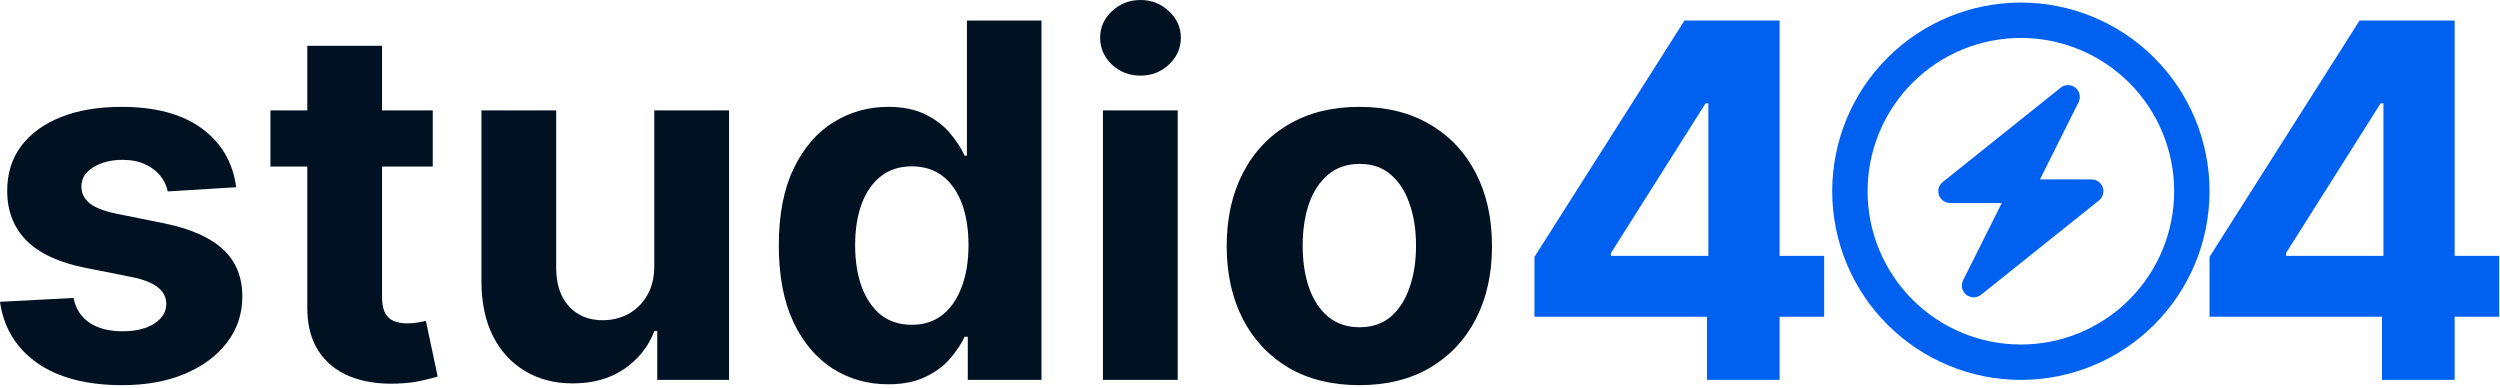 <svg width="425" height="66" viewBox="0 0 425 66" fill="none" xmlns="http://www.w3.org/2000/svg">
<path d="M375.621 53.843V43.671L401.125 3.49H409.895V17.57H404.705L388.627 43.014V43.492H424.87V53.843H375.621ZM404.944 64.581V50.74L405.182 46.236V3.49H417.293V64.581H404.944Z" fill="#0061F1"/>
<path d="M369.607 32.508C369.607 25.596 366.862 18.968 361.975 14.081C357.087 9.194 350.459 6.448 343.548 6.448C336.636 6.448 330.008 9.194 325.121 14.081C320.234 18.968 317.488 25.596 317.488 32.508C317.488 39.419 320.234 46.047 325.121 50.934C330.008 55.822 336.636 58.567 343.548 58.567C350.459 58.567 357.087 55.822 361.975 50.934C366.862 46.047 369.607 39.419 369.607 32.508ZM311.475 32.508C311.475 24.001 314.854 15.843 320.869 9.829C326.883 3.814 335.041 0.435 343.548 0.435C352.054 0.435 360.212 3.814 366.227 9.829C372.242 15.843 375.621 24.001 375.621 32.508C375.621 41.014 372.242 49.172 366.227 55.187C360.212 61.202 352.054 64.581 343.548 64.581C335.041 64.581 326.883 61.202 320.869 55.187C314.854 49.172 311.475 41.014 311.475 32.508ZM352.831 14.918C353.558 15.506 353.784 16.534 353.358 17.373L346.793 30.503H355.575C356.427 30.503 357.191 31.042 357.467 31.844C357.743 32.645 357.492 33.535 356.828 34.074L336.782 50.11C336.043 50.699 335.003 50.699 334.264 50.098C333.525 49.496 333.312 48.482 333.725 47.642L340.303 34.512H331.52C330.668 34.512 329.917 33.974 329.628 33.172C329.34 32.37 329.603 31.48 330.267 30.942L350.313 14.905C351.052 14.316 352.092 14.316 352.831 14.918Z" fill="#0061F1"/>
<path d="M260.859 53.843V43.671L286.364 3.49H295.134V17.57H289.943L273.865 43.014V43.492H310.108V53.843H260.859ZM290.182 64.581V50.74L290.42 46.236V3.49H302.531V64.581H290.182Z" fill="#0061F1"/>
<path d="M231.089 65.476C226.456 65.476 222.449 64.491 219.068 62.523C215.707 60.534 213.112 57.77 211.282 54.23C209.453 50.67 208.538 46.544 208.538 41.851C208.538 37.118 209.453 32.981 211.282 29.442C213.112 25.882 215.707 23.118 219.068 21.149C222.449 19.16 226.456 18.166 231.089 18.166C235.723 18.166 239.72 19.16 243.081 21.149C246.461 23.118 249.066 25.882 250.896 29.442C252.726 32.981 253.64 37.118 253.64 41.851C253.64 46.544 252.726 50.67 250.896 54.23C249.066 57.77 246.461 60.534 243.081 62.523C239.72 64.491 235.723 65.476 231.089 65.476ZM231.149 55.632C233.257 55.632 235.017 55.035 236.429 53.842C237.841 52.629 238.905 50.978 239.62 48.89C240.356 46.802 240.724 44.426 240.724 41.761C240.724 39.096 240.356 36.72 239.62 34.632C238.905 32.544 237.841 30.893 236.429 29.68C235.017 28.467 233.257 27.861 231.149 27.861C229.021 27.861 227.231 28.467 225.78 29.68C224.348 30.893 223.264 32.544 222.528 34.632C221.812 36.72 221.454 39.096 221.454 41.761C221.454 44.426 221.812 46.802 222.528 48.89C223.264 50.978 224.348 52.629 225.78 53.842C227.231 55.035 229.021 55.632 231.149 55.632Z" fill="#001122"/>
<path d="M187.501 64.581V18.763H200.208V64.581H187.501ZM193.884 12.857C191.995 12.857 190.374 12.23 189.022 10.977C187.69 9.705 187.023 8.183 187.023 6.413C187.023 4.663 187.69 3.162 189.022 1.909C190.374 0.636 191.995 0 193.884 0C195.773 0 197.384 0.636 198.717 1.909C200.069 3.162 200.745 4.663 200.745 6.413C200.745 8.183 200.069 9.705 198.717 10.977C197.384 12.23 195.773 12.857 193.884 12.857Z" fill="#001122"/>
<path d="M150.982 65.327C147.502 65.327 144.35 64.432 141.526 62.642C138.722 60.833 136.495 58.178 134.844 54.678C133.214 51.158 132.398 46.843 132.398 41.732C132.398 36.482 133.244 32.117 134.934 28.637C136.624 25.137 138.871 22.521 141.675 20.791C144.499 19.041 147.592 18.166 150.952 18.166C153.518 18.166 155.656 18.604 157.366 19.479C159.096 20.334 160.488 21.408 161.542 22.701C162.616 23.973 163.431 25.226 163.988 26.459H164.376V3.49H177.053V64.581H164.525V57.243H163.988C163.391 58.516 162.546 59.779 161.452 61.031C160.379 62.264 158.977 63.288 157.246 64.104C155.536 64.919 153.448 65.327 150.982 65.327ZM155.009 55.215C157.058 55.215 158.788 54.658 160.2 53.544C161.631 52.411 162.725 50.83 163.481 48.801C164.256 46.773 164.644 44.397 164.644 41.672C164.644 38.948 164.266 36.581 163.511 34.573C162.755 32.564 161.661 31.013 160.229 29.919C158.798 28.826 157.058 28.279 155.009 28.279C152.921 28.279 151.161 28.845 149.729 29.979C148.298 31.112 147.214 32.683 146.478 34.692C145.742 36.7 145.374 39.027 145.374 41.672C145.374 44.337 145.742 46.693 146.478 48.742C147.234 50.77 148.317 52.361 149.729 53.514C151.161 54.648 152.921 55.215 155.009 55.215Z" fill="#001122"/>
<path d="M111.227 45.072V18.763H123.934V64.581H111.734V56.258H111.257C110.223 58.943 108.502 61.101 106.096 62.731C103.71 64.362 100.796 65.177 97.356 65.177C94.294 65.177 91.599 64.481 89.272 63.089C86.946 61.697 85.126 59.719 83.814 57.153C82.521 54.588 81.865 51.516 81.845 47.936V18.763H94.552V45.669C94.572 48.373 95.298 50.511 96.73 52.082C98.162 53.653 100.081 54.439 102.487 54.439C104.018 54.439 105.45 54.091 106.782 53.395C108.115 52.679 109.188 51.625 110.004 50.233C110.839 48.841 111.247 47.121 111.227 45.072Z" fill="#001122"/>
<path d="M73.567 18.763V28.308H45.975V18.763H73.567ZM52.239 7.786H64.946V50.502C64.946 51.675 65.125 52.59 65.483 53.246C65.841 53.882 66.338 54.33 66.975 54.588C67.631 54.847 68.386 54.976 69.242 54.976C69.838 54.976 70.435 54.926 71.031 54.827C71.628 54.708 72.085 54.618 72.404 54.558L74.402 64.014C73.766 64.213 72.871 64.442 71.718 64.7C70.564 64.979 69.162 65.148 67.511 65.207C64.449 65.327 61.764 64.919 59.458 63.984C57.171 63.05 55.391 61.598 54.118 59.629C52.845 57.661 52.219 55.175 52.239 52.172V7.786Z" fill="#001122"/>
<path d="M40.151 31.828L28.517 32.544C28.318 31.549 27.891 30.655 27.234 29.859C26.578 29.044 25.713 28.398 24.639 27.92C23.585 27.423 22.322 27.174 20.851 27.174C18.882 27.174 17.222 27.592 15.869 28.427C14.517 29.243 13.841 30.337 13.841 31.709C13.841 32.802 14.278 33.727 15.153 34.483C16.028 35.239 17.53 35.845 19.658 36.302L27.95 37.973C32.405 38.888 35.726 40.359 37.913 42.388C40.101 44.416 41.195 47.081 41.195 50.382C41.195 53.385 40.31 56.02 38.54 58.287C36.79 60.554 34.383 62.324 31.321 63.596C28.278 64.849 24.768 65.476 20.791 65.476C14.726 65.476 9.893 64.213 6.294 61.687C2.714 59.142 0.616 55.682 0 51.307L12.499 50.65C12.876 52.5 13.791 53.912 15.243 54.886C16.695 55.841 18.554 56.318 20.821 56.318C23.048 56.318 24.838 55.89 26.19 55.035C27.562 54.16 28.259 53.037 28.278 51.665C28.259 50.511 27.771 49.567 26.817 48.831C25.862 48.075 24.391 47.498 22.402 47.101L14.467 45.52C9.993 44.625 6.662 43.074 4.474 40.866C2.307 38.659 1.223 35.845 1.223 32.425C1.223 29.481 2.018 26.946 3.609 24.818C5.22 22.69 7.477 21.049 10.381 19.896C13.304 18.743 16.724 18.166 20.642 18.166C26.429 18.166 30.983 19.389 34.304 21.835C37.645 24.281 39.594 27.612 40.151 31.828Z" fill="#001122"/>
</svg>
